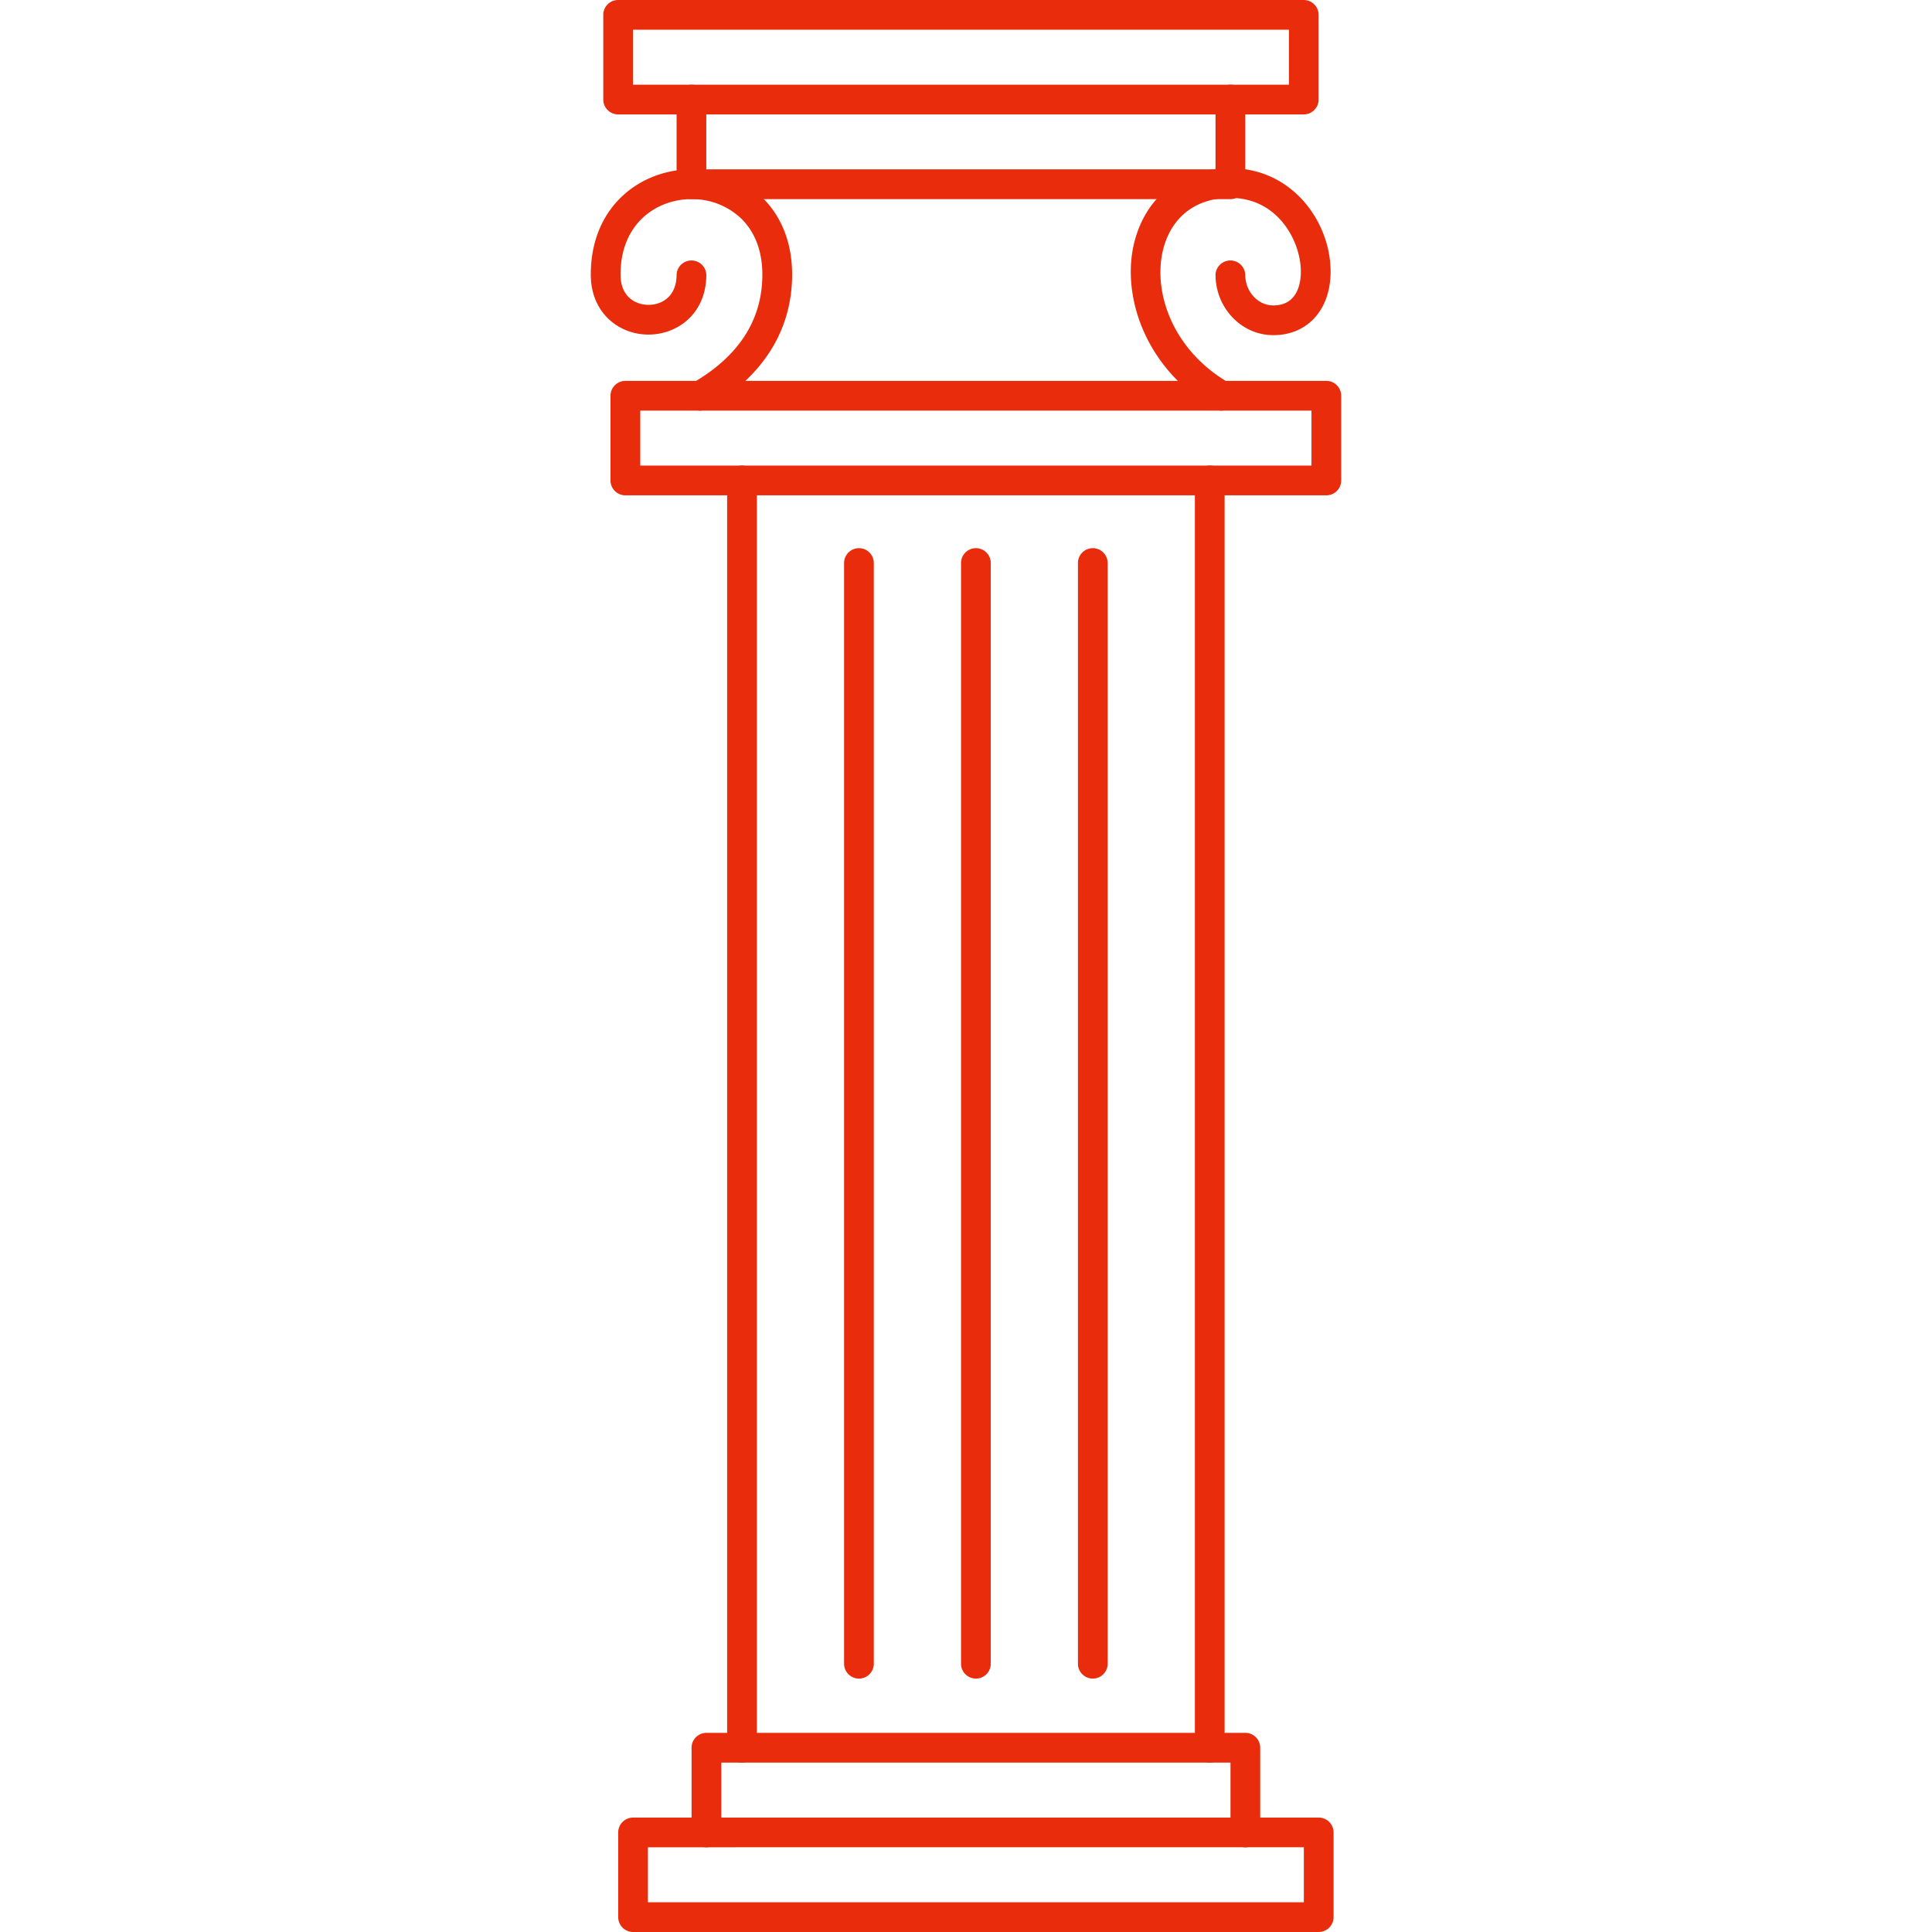 <svg xmlns="http://www.w3.org/2000/svg" xmlns:xlink="http://www.w3.org/1999/xlink" width="45" height="45" x="0" y="0" viewBox="0 0 43.349 43.349" style="enable-background:new 0 0 512 512" xml:space="preserve" fill-rule="evenodd" class=""><g><path d="M15.713 9.213a.333.333 0 0 1-.168-.622c1.036-.6 1.56-1.418 1.56-2.43 0-.532-.17-.973-.495-1.277a1.593 1.593 0 0 0-1.096-.416c-.767 0-1.591.53-1.591 1.692 0 .502.339.68.629.68s.629-.178.629-.68a.334.334 0 0 1 .667 0c0 .884-.653 1.347-1.296 1.347-.337 0-.653-.122-.89-.343-.185-.174-.406-.489-.406-1.004 0-1.549 1.136-2.36 2.258-2.36.59 0 1.14.213 1.552.597.463.433.707 1.043.707 1.763 0 1.25-.655 2.29-1.893 3.008a.33.33 0 0 1-.167.045zm11.696 0a.33.33 0 0 1-.167-.045c-1.587-.92-2.097-2.594-1.781-3.77.274-1.018 1.076-1.624 2.146-1.624 1.388 0 2.248 1.205 2.248 2.321 0 .853-.517 1.425-1.285 1.425-.715 0-1.297-.61-1.297-1.36a.334.334 0 0 1 .667 0c0 .382.282.693.63.693.558 0 .618-.53.618-.758 0-.667-.502-1.655-1.581-1.655-.76 0-1.309.412-1.502 1.13-.25.932.174 2.27 1.471 3.021a.334.334 0 0 1-.167.622z" fill="#E82C0C" opacity="1" data-original="#000000"></path><path d="M14.366 10.447h15.06V9.213h-15.06zm15.394.667H14.032a.334.334 0 0 1-.334-.334v-1.9c0-.184.15-.334.334-.334H29.76c.184 0 .333.15.333.334v1.9c0 .184-.149.334-.333.334zM27.607 4.468H15.514a.334.334 0 0 1-.333-.334v-1.9a.333.333 0 1 1 .666 0V3.8h11.426V2.234a.333.333 0 0 1 .667 0v1.9c0 .185-.15.334-.333.334z" fill="#E82C0C" opacity="1" data-original="#000000"></path><path d="M14.202 1.9H28.92V.667H14.202zm15.05.667H13.87a.334.334 0 0 1-.334-.333v-1.9c0-.185.15-.334.334-.334h15.383c.184 0 .333.15.333.333v1.9c0 .185-.149.334-.333.334zM16.648 39.548a.333.333 0 0 1-.333-.334V10.78a.333.333 0 0 1 .667 0v28.434c0 .185-.15.334-.334.334zm10.496 0a.333.333 0 0 1-.334-.334V10.78a.333.333 0 0 1 .667 0v28.434c0 .185-.15.334-.333.334zM19.272 37.663a.334.334 0 0 1-.333-.333V12.633a.333.333 0 1 1 .667 0V37.33c0 .184-.15.334-.334.333zM21.896 37.663a.334.334 0 0 1-.333-.333V12.633a.333.333 0 1 1 .667 0V37.33c0 .184-.15.334-.334.333zM24.52 37.663a.334.334 0 0 1-.334-.333V12.633a.333.333 0 0 1 .667 0V37.33a.333.333 0 0 1-.333.333z" fill="#E82C0C" opacity="1" data-original="#000000"></path><path d="M27.943 41.449a.334.334 0 0 1-.334-.334v-1.567H16.184v1.567a.333.333 0 0 1-.667 0v-1.9c0-.185.15-.334.333-.334h12.093c.184 0 .333.15.333.333v1.901c0 .184-.15.334-.333.334z" fill="#E82C0C" opacity="1" data-original="#000000"></path><path d="M14.538 42.682h14.717v-1.234H14.538zm15.05.667H14.205a.334.334 0 0 1-.334-.333v-1.901c0-.184.15-.333.334-.333h15.383c.184 0 .334.149.334.333v1.9c0 .185-.15.334-.334.334z" fill="#E82C0C" opacity="1" data-original="#000000"></path></g></svg>